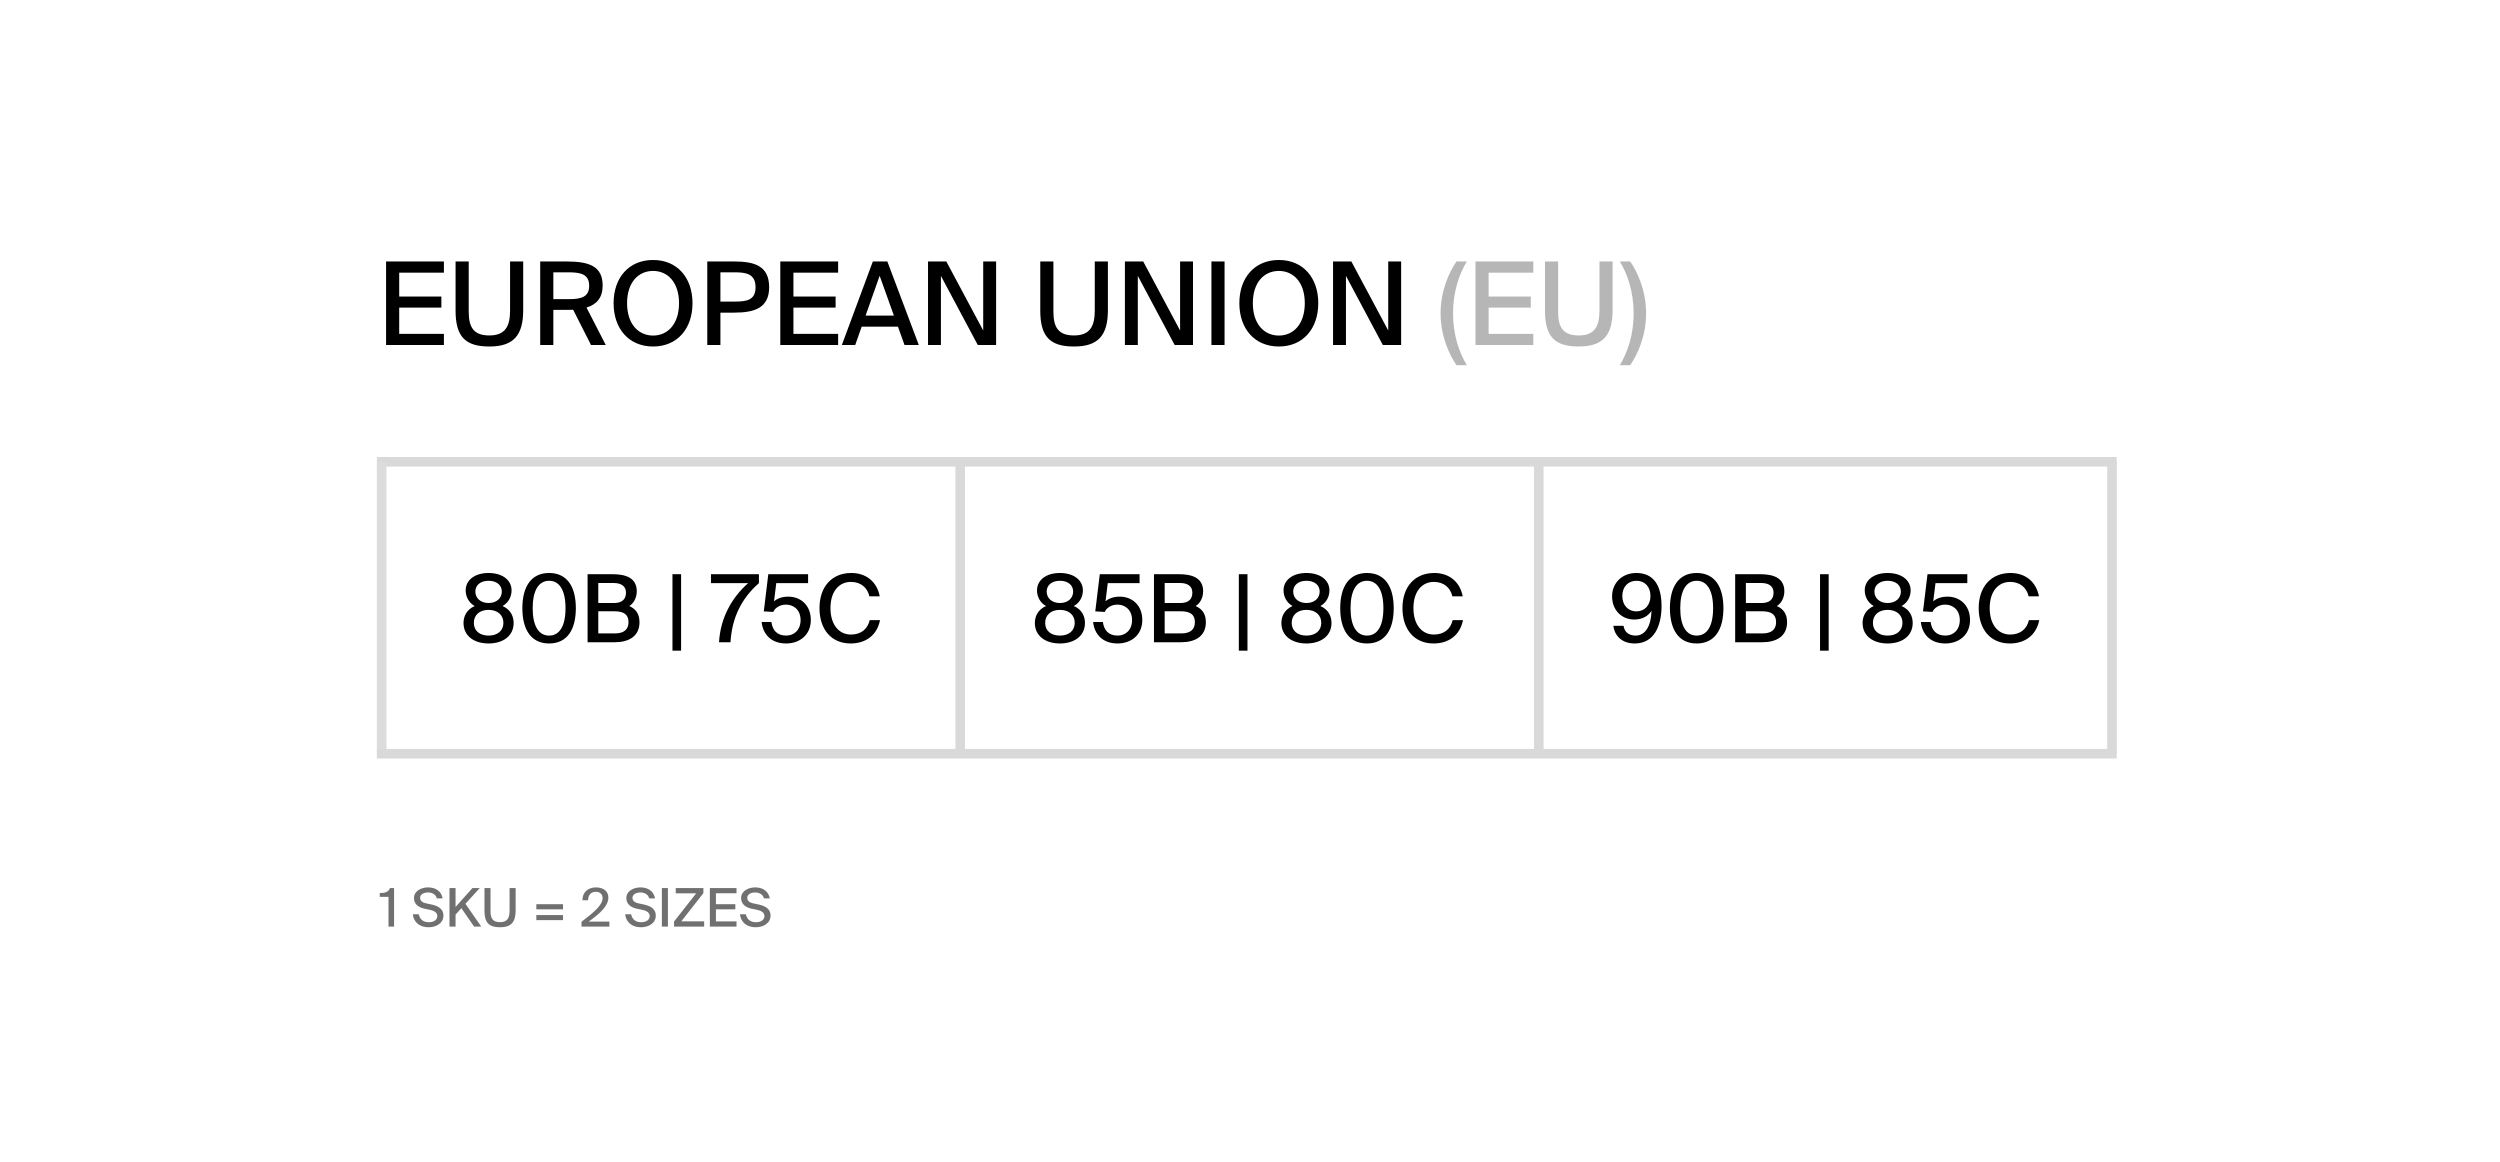 <?xml version="1.0" encoding="UTF-8"?> <svg xmlns="http://www.w3.org/2000/svg" width="471" height="219" viewBox="0 0 471 219" fill="none"> <rect width="471" height="219" fill="white"></rect> <path d="M72.736 49.264V65H83.632V62.895H75.211V57.946H83.155V55.862H75.211V51.369H83.632V49.264H72.736ZM88.305 49.264H85.83V58.532C85.83 63.502 87.74 65.282 92.19 65.282C96.769 65.282 98.571 63.177 98.571 58.402V49.264H96.097V58.532C96.097 61.527 95.142 63.199 92.19 63.199C89.238 63.199 88.305 61.679 88.305 58.706V49.264ZM107.983 58.358L111.347 65H114.126L110.501 57.946C112.454 57.338 113.54 56.057 113.54 53.8C113.54 50.154 111 49.264 106.768 49.264H101.775V65H104.25V58.38H106.963C107.31 58.38 107.657 58.38 107.983 58.358ZM104.25 51.304H107.05C109.285 51.304 111 51.586 111 53.844C111 56.014 109.416 56.361 107.093 56.361H104.25V51.304ZM123.045 65.282C127.603 65.282 130.468 61.918 130.468 57.121C130.468 52.324 127.603 48.982 123.045 48.982C118.465 48.982 115.6 52.324 115.6 57.121C115.6 61.918 118.465 65.282 123.045 65.282ZM123.045 63.22C120.289 63.22 118.14 61.071 118.14 57.121C118.14 53.171 120.289 51.044 123.045 51.044C125.78 51.044 127.929 53.171 127.929 57.121C127.929 61.071 125.78 63.22 123.045 63.22ZM138.309 49.264H133.252V65H135.726V58.901H138.309C142.108 58.901 144.908 58.054 144.908 54.104C144.908 49.98 141.956 49.264 138.309 49.264ZM135.726 51.304H138.396C140.523 51.304 142.346 51.565 142.346 54.126C142.346 56.557 140.653 56.817 138.461 56.817H135.726V51.304ZM147.008 49.264V65H157.904V62.895H149.483V57.946H157.427V55.862H149.483V51.369H157.904V49.264H147.008ZM164.443 49.264L158.605 65H161.122L162.338 61.549H169.175L170.412 65H173.104L167.178 49.264H164.443ZM163.076 59.465L165.724 51.955L168.415 59.465H163.076ZM184.216 65H187.667V49.264H185.236V62.265L178.29 49.264H174.839V65H177.27V51.977L184.216 65ZM198.462 49.264H195.988V58.532C195.988 63.502 197.898 65.282 202.347 65.282C206.927 65.282 208.728 63.177 208.728 58.402V49.264H206.254V58.532C206.254 61.527 205.299 63.199 202.347 63.199C199.395 63.199 198.462 61.679 198.462 58.706V49.264ZM221.309 65H224.761V49.264H222.33V62.265L215.384 49.264H211.933V65H214.364V51.977L221.309 65ZM230.707 65V49.264H228.233V65H230.707ZM240.939 65.282C245.497 65.282 248.362 61.918 248.362 57.121C248.362 52.324 245.497 48.982 240.939 48.982C236.36 48.982 233.494 52.324 233.494 57.121C233.494 61.918 236.36 65.282 240.939 65.282ZM240.939 63.22C238.183 63.22 236.034 61.071 236.034 57.121C236.034 53.171 238.183 51.044 240.939 51.044C243.674 51.044 245.823 53.171 245.823 57.121C245.823 61.071 243.674 63.22 240.939 63.22ZM260.523 65H263.974V49.264H261.543V62.265L254.597 49.264H251.146V65H253.577V51.977L260.523 65Z" fill="black"></path> <path d="M274.4 49.264C273.098 51.152 271.405 54.668 271.405 59.031C271.405 63.394 273.098 66.91 274.4 68.798H276.353C274.921 66.454 273.749 63.09 273.749 59.031C273.749 54.972 274.921 51.586 276.353 49.264H274.4ZM277.981 49.264V65H288.877V62.895H280.455V57.946H288.399V55.862H280.455V51.369H288.877V49.264H277.981ZM293.549 49.264H291.074V58.532C291.074 63.502 292.985 65.282 297.434 65.282C302.014 65.282 303.815 63.177 303.815 58.402V49.264H301.341V58.532C301.341 61.527 300.386 63.199 297.434 63.199C294.482 63.199 293.549 61.679 293.549 58.706V49.264ZM307.128 68.798C308.452 66.91 310.124 63.394 310.124 59.031C310.124 54.668 308.452 51.152 307.128 49.264H305.175C306.607 51.586 307.779 54.972 307.779 59.031C307.779 63.09 306.607 66.454 305.175 68.798H307.128Z" fill="#B6B6B6"></path> <path d="M71 87H398.781" stroke="#D9D9D9" stroke-width="1.808"></path> <path d="M96.379 111.222C96.379 109.33 94.7 107.951 92.048 107.951C89.395 107.951 87.733 109.33 87.733 111.222C87.733 112.301 88.228 113.503 89.431 114.175C87.84 114.882 87.327 116.191 87.327 117.375C87.327 119.851 89.378 121.23 92.048 121.23C94.718 121.23 96.769 119.851 96.769 117.375C96.769 116.191 96.273 114.882 94.682 114.175C95.902 113.485 96.379 112.301 96.379 111.222ZM92.048 109.419C93.55 109.419 94.541 110.214 94.541 111.452C94.541 112.707 93.55 113.609 92.048 113.609C90.562 113.609 89.555 112.707 89.555 111.452C89.555 110.214 90.562 109.419 92.048 109.419ZM89.272 117.34C89.272 115.872 90.35 114.9 92.048 114.9C93.745 114.9 94.841 115.872 94.841 117.34C94.841 118.825 93.745 119.745 92.048 119.745C90.35 119.745 89.272 118.825 89.272 117.34ZM98.411 114.582C98.411 118.595 100.037 121.23 103.45 121.23C106.88 121.23 108.489 118.595 108.489 114.582C108.489 110.586 106.88 107.951 103.45 107.951C100.037 107.951 98.411 110.586 98.411 114.582ZM106.544 114.582C106.544 117.994 105.395 119.745 103.45 119.745C101.523 119.745 100.356 117.994 100.356 114.582C100.356 111.187 101.523 109.419 103.45 109.419C105.395 109.419 106.544 111.187 106.544 114.582ZM110.702 108.181V121H115.795C118.394 121 120.48 119.939 120.48 117.216C120.48 115.572 119.702 114.688 118.553 114.175C119.384 113.698 119.967 112.601 119.967 111.399C119.967 108.8 117.775 108.181 115.423 108.181H110.702ZM112.718 113.609V109.843H115.671C117.015 109.843 117.934 110.427 117.934 111.647C117.934 113.026 117.05 113.609 115.671 113.609H112.718ZM112.718 119.338V115.165H115.742C117.563 115.165 118.412 115.802 118.412 117.216C118.412 118.578 117.563 119.338 115.848 119.338H112.718ZM128.318 108.181H126.692V122.591H128.318V108.181ZM133.947 108.181V109.861H140.949C137.854 112.601 135.715 116.438 135.467 121H137.624C137.907 116.244 139.782 112.672 142.982 109.861V108.181H133.947ZM150.83 116.827C150.83 118.684 149.61 119.745 148.125 119.745C146.392 119.745 145.543 118.737 145.331 117.181H143.492C143.704 119.32 145.137 121.23 148.107 121.23C150.565 121.23 152.757 119.709 152.757 116.81C152.757 113.945 150.759 112.407 148.531 112.407C147.435 112.407 146.48 112.707 145.826 113.291L146.25 109.861H152.244V108.181H144.748L143.899 115.183L145.685 115.289C145.968 114.599 146.834 113.91 148.089 113.91C149.433 113.91 150.83 114.812 150.83 116.827ZM165.796 116.827H163.851C163.462 118.525 162.207 119.55 160.315 119.55C158.087 119.55 156.46 117.729 156.46 114.564C156.46 111.346 158.14 109.631 160.297 109.631C162.171 109.631 163.409 110.692 163.798 112.354H165.743C165.213 109.543 163.126 107.951 160.386 107.951C156.708 107.951 154.392 110.55 154.392 114.564C154.392 118.507 156.549 121.23 160.262 121.23C163.109 121.23 165.248 119.674 165.796 116.827Z" fill="black"></path> <path d="M204.017 111.222C204.017 109.33 202.338 107.951 199.686 107.951C197.033 107.951 195.371 109.33 195.371 111.222C195.371 112.301 195.866 113.503 197.069 114.175C195.477 114.882 194.965 116.191 194.965 117.375C194.965 119.851 197.016 121.23 199.686 121.23C202.355 121.23 204.406 119.851 204.406 117.375C204.406 116.191 203.911 114.882 202.32 114.175C203.54 113.485 204.017 112.301 204.017 111.222ZM199.686 109.419C201.188 109.419 202.179 110.214 202.179 111.452C202.179 112.707 201.188 113.609 199.686 113.609C198.2 113.609 197.192 112.707 197.192 111.452C197.192 110.214 198.2 109.419 199.686 109.419ZM196.91 117.34C196.91 115.872 197.988 114.9 199.686 114.9C201.383 114.9 202.479 115.872 202.479 117.34C202.479 118.825 201.383 119.745 199.686 119.745C197.988 119.745 196.91 118.825 196.91 117.34ZM213.28 116.827C213.28 118.684 212.06 119.745 210.575 119.745C208.842 119.745 207.994 118.737 207.781 117.181H205.943C206.155 119.32 207.587 121.23 210.557 121.23C213.015 121.23 215.208 119.709 215.208 116.81C215.208 113.945 213.21 112.407 210.982 112.407C209.886 112.407 208.931 112.707 208.277 113.291L208.701 109.861H214.695V108.181H207.198L206.349 115.183L208.135 115.289C208.418 114.599 209.284 113.91 210.54 113.91C211.884 113.91 213.28 114.812 213.28 116.827ZM217.408 108.181V121H222.5C225.099 121 227.186 119.939 227.186 117.216C227.186 115.572 226.408 114.688 225.258 114.175C226.09 113.698 226.673 112.601 226.673 111.399C226.673 108.8 224.481 108.181 222.129 108.181H217.408ZM219.424 113.609V109.843H222.376C223.72 109.843 224.64 110.427 224.64 111.647C224.64 113.026 223.756 113.609 222.376 113.609H219.424ZM219.424 119.338V115.165H222.447C224.268 115.165 225.117 115.802 225.117 117.216C225.117 118.578 224.268 119.338 222.553 119.338H219.424ZM235.024 108.181H233.397V122.591H235.024V108.181ZM250.465 111.222C250.465 109.33 248.786 107.951 246.133 107.951C243.481 107.951 241.819 109.33 241.819 111.222C241.819 112.301 242.314 113.503 243.517 114.175C241.925 114.882 241.413 116.191 241.413 117.375C241.413 119.851 243.464 121.23 246.133 121.23C248.803 121.23 250.854 119.851 250.854 117.375C250.854 116.191 250.359 114.882 248.768 114.175C249.988 113.485 250.465 112.301 250.465 111.222ZM246.133 109.419C247.636 109.419 248.627 110.214 248.627 111.452C248.627 112.707 247.636 113.609 246.133 113.609C244.648 113.609 243.64 112.707 243.64 111.452C243.64 110.214 244.648 109.419 246.133 109.419ZM243.358 117.34C243.358 115.872 244.436 114.9 246.133 114.9C247.831 114.9 248.927 115.872 248.927 117.34C248.927 118.825 247.831 119.745 246.133 119.745C244.436 119.745 243.358 118.825 243.358 117.34ZM252.497 114.582C252.497 118.595 254.123 121.23 257.536 121.23C260.966 121.23 262.575 118.595 262.575 114.582C262.575 110.586 260.966 107.951 257.536 107.951C254.123 107.951 252.497 110.586 252.497 114.582ZM260.63 114.582C260.63 117.994 259.481 119.745 257.536 119.745C255.609 119.745 254.442 117.994 254.442 114.582C254.442 111.187 255.609 109.419 257.536 109.419C259.481 109.419 260.63 111.187 260.63 114.582ZM275.627 116.827H273.682C273.293 118.525 272.038 119.55 270.146 119.55C267.918 119.55 266.291 117.729 266.291 114.564C266.291 111.346 267.971 109.631 270.128 109.631C272.002 109.631 273.24 110.692 273.629 112.354H275.574C275.043 109.543 272.957 107.951 270.217 107.951C266.539 107.951 264.223 110.55 264.223 114.564C264.223 118.507 266.38 121.23 270.093 121.23C272.939 121.23 275.079 119.674 275.627 116.827Z" fill="black"></path> <path d="M311.143 115.077C311.072 117.888 310.011 119.745 308.154 119.745C306.917 119.745 306.05 119.108 305.874 117.906H303.946C304.158 119.585 305.396 121.23 307.978 121.23C311.691 121.23 313.034 117.835 313.034 114.175C313.034 110.32 311.549 107.951 308.296 107.951C305.555 107.951 303.716 109.878 303.716 112.336C303.716 114.971 305.538 116.721 307.907 116.721C309.481 116.721 310.559 115.996 311.143 115.077ZM308.314 109.419C309.887 109.419 310.948 110.55 310.948 112.283C310.948 114.016 309.852 115.183 308.296 115.183C306.74 115.183 305.644 114.016 305.644 112.283C305.644 110.55 306.74 109.419 308.314 109.419ZM314.614 114.582C314.614 118.595 316.241 121.23 319.654 121.23C323.084 121.23 324.693 118.595 324.693 114.582C324.693 110.586 323.084 107.951 319.654 107.951C316.241 107.951 314.614 110.586 314.614 114.582ZM322.748 114.582C322.748 117.994 321.598 119.745 319.654 119.745C317.726 119.745 316.559 117.994 316.559 114.582C316.559 111.187 317.726 109.419 319.654 109.419C321.598 109.419 322.748 111.187 322.748 114.582ZM326.906 108.181V121H331.998C334.597 121 336.684 119.939 336.684 117.216C336.684 115.572 335.906 114.688 334.757 114.175C335.588 113.698 336.171 112.601 336.171 111.399C336.171 108.8 333.979 108.181 331.627 108.181H326.906ZM328.922 113.609V109.843H331.874C333.218 109.843 334.138 110.427 334.138 111.647C334.138 113.026 333.254 113.609 331.874 113.609H328.922ZM328.922 119.338V115.165H331.945C333.766 115.165 334.615 115.802 334.615 117.216C334.615 118.578 333.766 119.338 332.051 119.338H328.922ZM344.522 108.181H342.895V122.591H344.522V108.181ZM359.963 111.222C359.963 109.33 358.284 107.951 355.631 107.951C352.979 107.951 351.317 109.33 351.317 111.222C351.317 112.301 351.812 113.503 353.015 114.175C351.423 114.882 350.911 116.191 350.911 117.375C350.911 119.851 352.962 121.23 355.631 121.23C358.301 121.23 360.352 119.851 360.352 117.375C360.352 116.191 359.857 114.882 358.266 114.175C359.486 113.485 359.963 112.301 359.963 111.222ZM355.631 109.419C357.134 109.419 358.125 110.214 358.125 111.452C358.125 112.707 357.134 113.609 355.631 113.609C354.146 113.609 353.138 112.707 353.138 111.452C353.138 110.214 354.146 109.419 355.631 109.419ZM352.856 117.34C352.856 115.872 353.934 114.9 355.631 114.9C357.329 114.9 358.425 115.872 358.425 117.34C358.425 118.825 357.329 119.745 355.631 119.745C353.934 119.745 352.856 118.825 352.856 117.34ZM369.226 116.827C369.226 118.684 368.006 119.745 366.521 119.745C364.788 119.745 363.94 118.737 363.727 117.181H361.889C362.101 119.32 363.533 121.23 366.503 121.23C368.961 121.23 371.154 119.709 371.154 116.81C371.154 113.945 369.156 112.407 366.928 112.407C365.832 112.407 364.877 112.707 364.223 113.291L364.647 109.861H370.641V108.181H363.144L362.295 115.183L364.081 115.289C364.364 114.599 365.23 113.91 366.486 113.91C367.83 113.91 369.226 114.812 369.226 116.827ZM384.193 116.827H382.248C381.859 118.525 380.603 119.55 378.711 119.55C376.484 119.55 374.857 117.729 374.857 114.564C374.857 111.346 376.537 109.631 378.694 109.631C380.568 109.631 381.806 110.692 382.195 112.354H384.14C383.609 109.543 381.523 107.951 378.782 107.951C375.104 107.951 372.788 110.55 372.788 114.564C372.788 118.507 374.945 121.23 378.658 121.23C381.505 121.23 383.644 119.674 384.193 116.827Z" fill="black"></path> <line x1="71.904" y1="87" x2="71.904" y2="142" stroke="#DCDCDC" stroke-width="1.808"></line> <path d="M71 142H398.785" stroke="#D9D9D9" stroke-width="1.808"></path> <line x1="397.904" y1="87" x2="397.904" y2="142" stroke="#D9D9D9" stroke-width="1.808"></line> <line x1="289.904" y1="87" x2="289.904" y2="142" stroke="#D9D9D9" stroke-width="1.808"></line> <line x1="180.904" y1="87" x2="180.904" y2="142" stroke="#D9D9D9" stroke-width="1.808"></line> <path opacity="0.6" d="M73.193 174.566H74.243V167.316H73.493C73.113 168.106 72.593 168.216 71.543 168.256V168.966H73.193V174.566ZM80 171.206L80.89 171.386C81.67 171.546 82.39 171.846 82.39 172.596C82.39 173.296 81.73 173.746 80.79 173.746C79.77 173.746 79.1 173.236 78.89 172.246H77.77C77.94 173.766 79.07 174.696 80.75 174.696C82.16 174.696 83.54 173.946 83.54 172.506C83.54 171.046 82.27 170.606 81.11 170.366L80.25 170.186C79.63 170.056 79.15 169.746 79.15 169.146C79.15 168.386 80.06 168.136 80.59 168.136C81.28 168.136 82.07 168.396 82.3 169.256H83.4C83.12 167.796 81.97 167.186 80.64 167.186C79.42 167.186 77.99 167.826 77.99 169.196C77.99 170.416 78.97 170.996 80 171.206ZM85.826 170.866V167.316H84.686V174.566H85.826V172.316L86.926 171.106L89.316 174.566H90.666L87.686 170.276L90.386 167.316H89.006L85.826 170.866ZM92.415 167.316H91.275V171.586C91.275 173.876 92.155 174.696 94.205 174.696C96.315 174.696 97.145 173.726 97.145 171.526V167.316H96.005V171.586C96.005 172.966 95.565 173.736 94.205 173.736C92.845 173.736 92.415 173.036 92.415 171.666V167.316ZM101.045 171.316H106.075V170.346H101.045V171.316ZM101.045 173.356H106.075V172.396H101.045V173.356ZM114.616 169.096C114.616 167.866 113.626 167.186 112.286 167.186C110.726 167.186 109.716 168.156 109.736 169.606H110.796C110.806 168.436 111.516 168.016 112.256 168.016C113.036 168.016 113.526 168.476 113.526 169.206C113.526 170.456 112.046 171.776 109.556 173.666V174.566H114.806V173.626H110.906C113.016 172.136 114.616 170.686 114.616 169.096ZM120.01 171.206L120.9 171.386C121.68 171.546 122.4 171.846 122.4 172.596C122.4 173.296 121.74 173.746 120.8 173.746C119.78 173.746 119.11 173.236 118.9 172.246H117.78C117.95 173.766 119.08 174.696 120.76 174.696C122.17 174.696 123.55 173.946 123.55 172.506C123.55 171.046 122.28 170.606 121.12 170.366L120.26 170.186C119.64 170.056 119.16 169.746 119.16 169.146C119.16 168.386 120.07 168.136 120.6 168.136C121.29 168.136 122.08 168.396 122.31 169.256H123.41C123.13 167.796 121.98 167.186 120.65 167.186C119.43 167.186 118 167.826 118 169.196C118 170.416 118.98 170.996 120.01 171.206ZM125.836 174.566V167.316H124.696V174.566H125.836ZM132.52 168.266V167.316H127.31V168.306H131.16L126.99 173.616V174.566H132.66V173.576H128.36L132.52 168.266ZM133.738 167.316V174.566H138.758V173.596H134.878V171.316H138.538V170.356H134.878V168.286H138.758V167.316H133.738ZM141.631 171.206L142.521 171.386C143.301 171.546 144.021 171.846 144.021 172.596C144.021 173.296 143.361 173.746 142.421 173.746C141.401 173.746 140.731 173.236 140.521 172.246H139.401C139.571 173.766 140.701 174.696 142.381 174.696C143.791 174.696 145.171 173.946 145.171 172.506C145.171 171.046 143.901 170.606 142.741 170.366L141.881 170.186C141.261 170.056 140.781 169.746 140.781 169.146C140.781 168.386 141.691 168.136 142.221 168.136C142.911 168.136 143.701 168.396 143.931 169.256H145.031C144.751 167.796 143.601 167.186 142.271 167.186C141.051 167.186 139.621 167.826 139.621 169.196C139.621 170.416 140.601 170.996 141.631 171.206Z" fill="#111111"></path> </svg> 